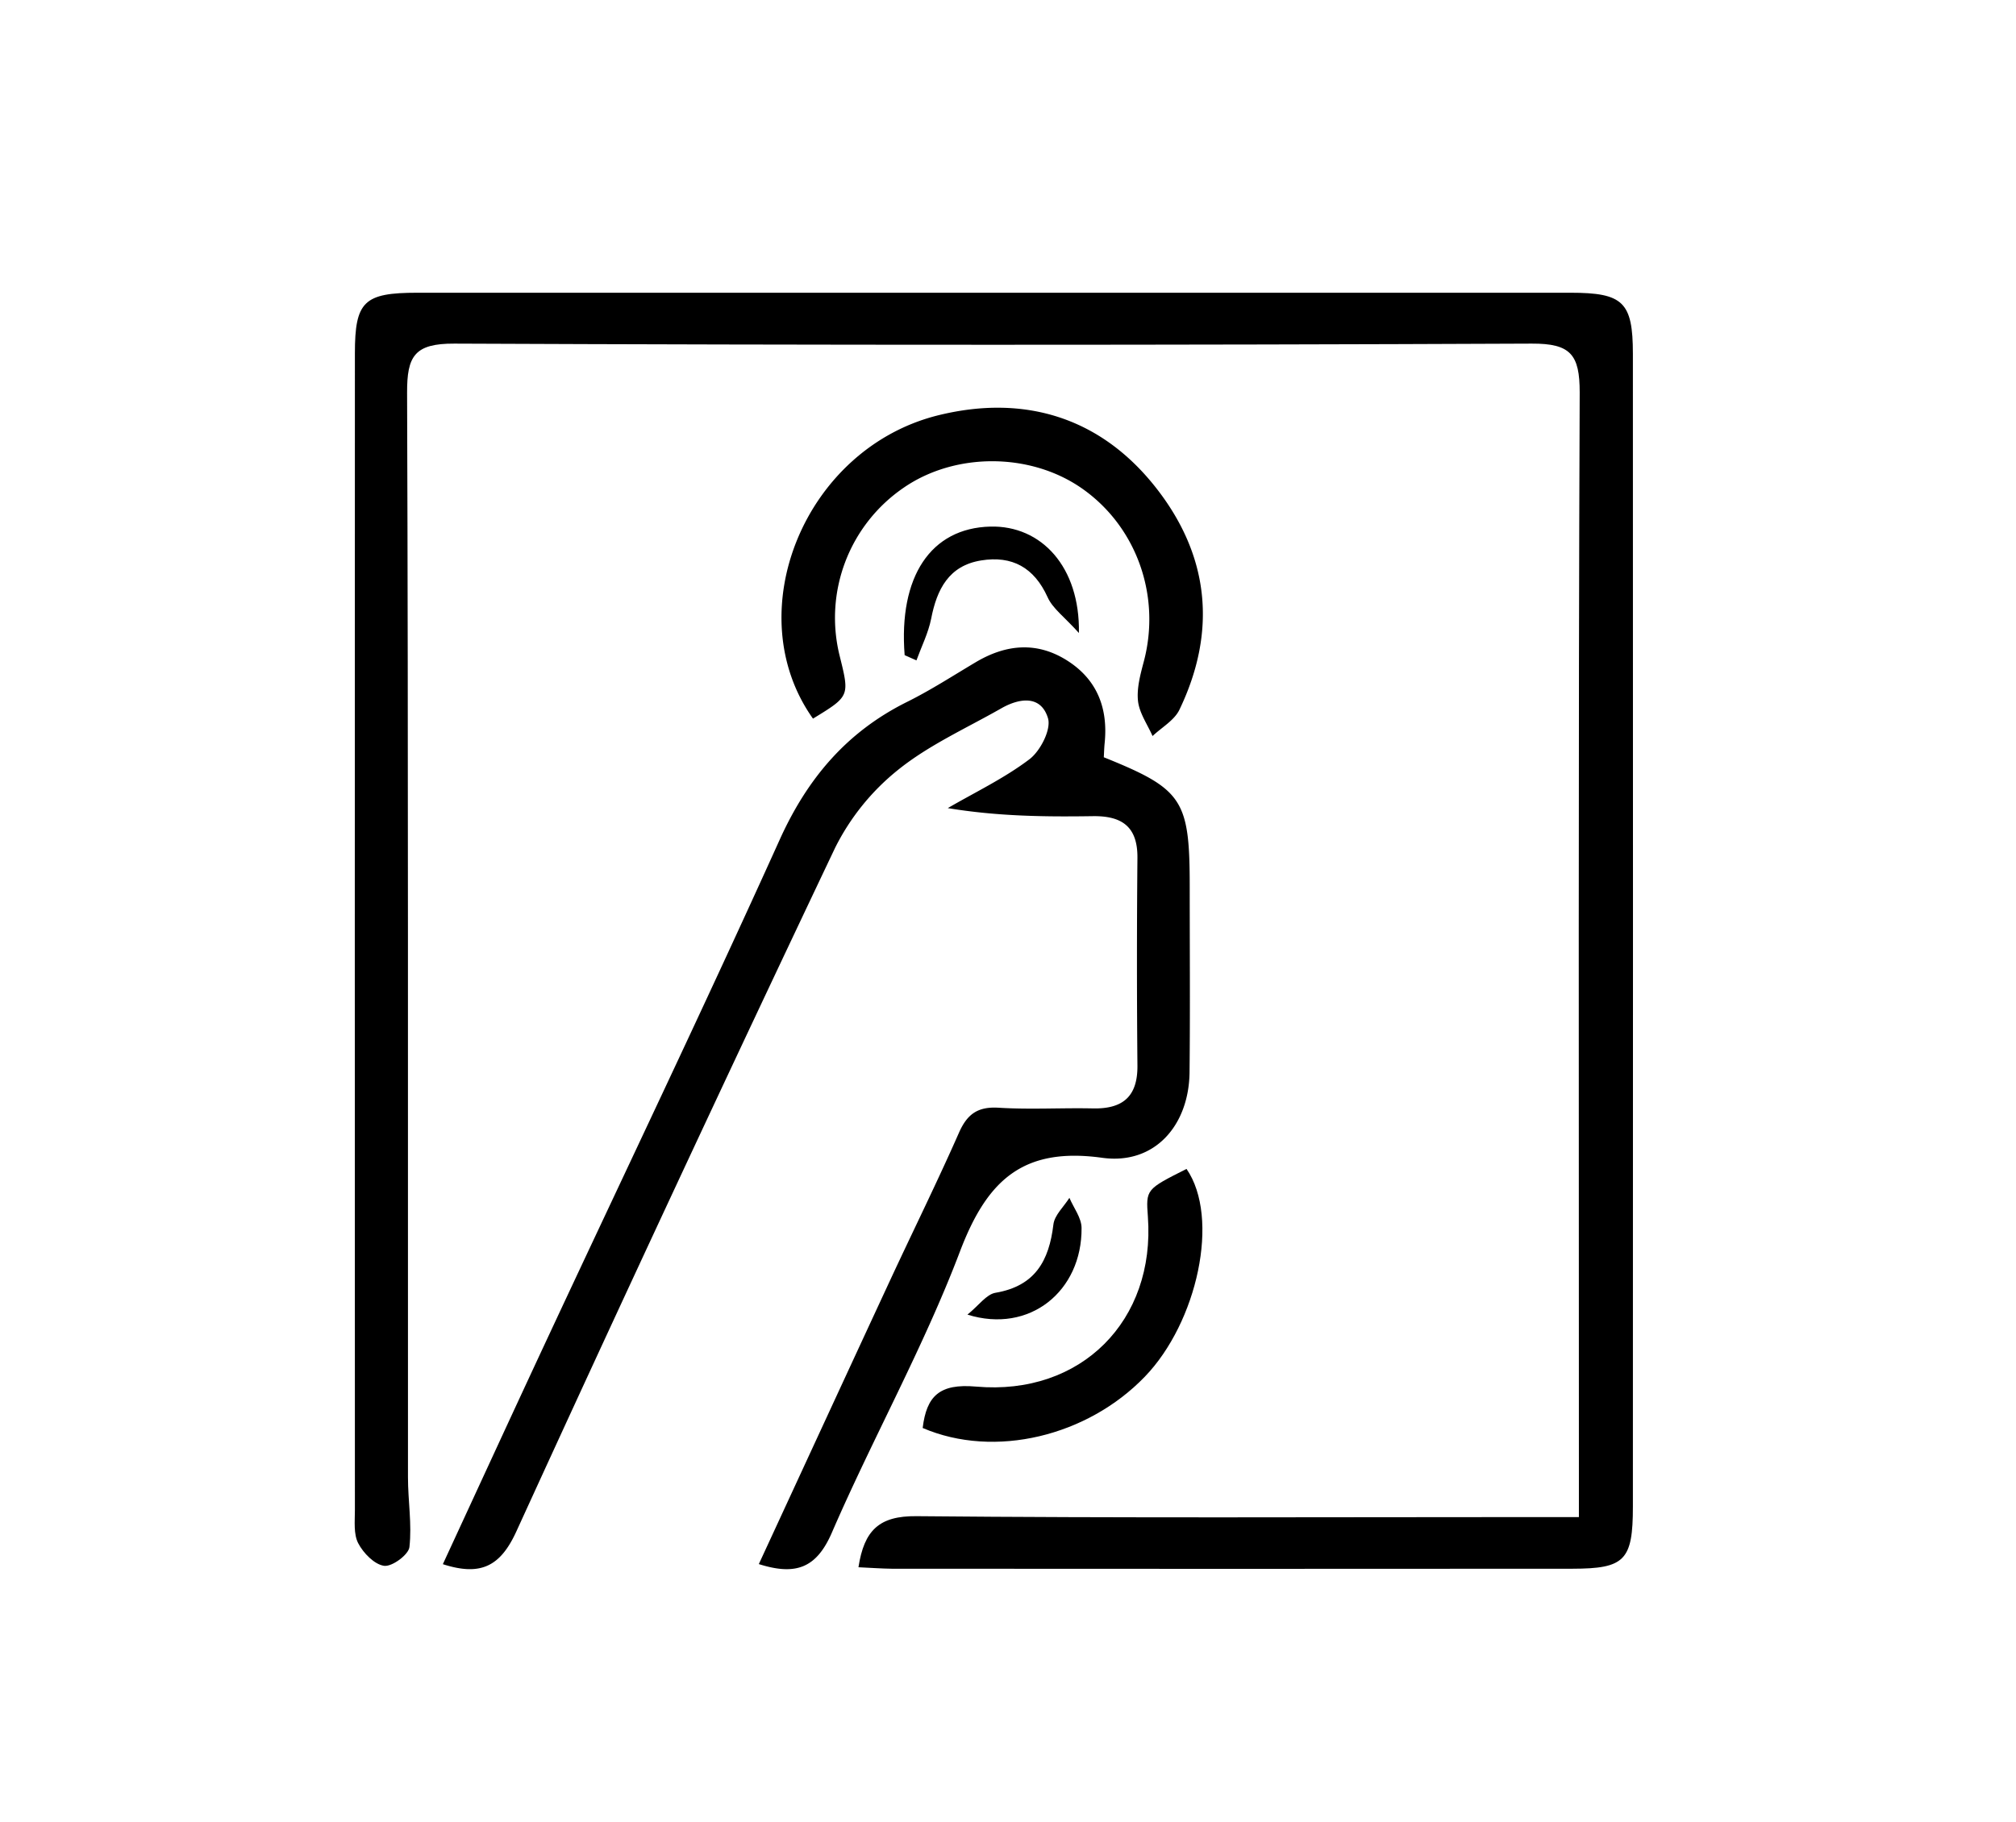 <svg id="Layer_1" data-name="Layer 1" xmlns="http://www.w3.org/2000/svg" viewBox="0 0 707.97 640"><path d="M301.47,550.52c2-13,7.28-18.07,20.36-17.94,71.69.68,143.39.32,215.08.32h17.56V516.21c0-126.13-.22-252.25.28-378.38,0-13.27-3.15-17.19-16.83-17.13q-189.18.81-378.37,0c-14-.06-16.64,4.39-16.59,17.3.45,127,.25,254,.31,381,0,8.16,1.42,16.41.51,24.44-.3,2.68-6.11,6.95-8.87,6.58-3.42-.46-7.31-4.47-9.11-7.92-1.68-3.24-1.17-7.76-1.17-11.72q-.07-203.13,0-406.26c0-18.28,3.2-21.29,21.94-21.29q202.46,0,404.93,0c18.53,0,21.92,3.27,21.93,21.43q.06,202.46,0,404.93c0,18.92-2.82,21.83-21.28,21.85q-119.49.09-239,0C309.65,551,306.14,550.74,301.47,550.52Z"/><path d="M387.63,266c27.81,11.23,30.17,14.82,30.17,45.57,0,21.69.17,43.39-.06,65.07-.2,18.69-12.26,32.61-30.69,30.05-27.93-3.87-40.47,8-49.94,32.92-12.81,33.76-30.62,65.59-45,98.8-5.44,12.52-12.77,15.07-25.63,11,15.51-33.54,30.8-66.72,46.19-99.87,8-17.22,16.42-34.25,24.08-51.62,2.92-6.64,6.67-9.27,14-8.81,11,.68,22.12,0,33.18.24,10.37.19,15.6-4.18,15.51-15q-.33-36.52,0-73c.1-11-5.46-14.81-15.7-14.66-16.67.25-33.34.07-50.9-2.83,9.65-5.61,19.87-10.48,28.7-17.18,3.83-2.92,7.67-10.46,6.49-14.39-2.45-8.14-9.94-7.17-16.43-3.46-12.28,7-25.49,12.91-36.35,21.7a82,82,0,0,0-22,27.32Q236.42,417.45,181.33,537.94c-5.57,12.18-12.44,15.83-25.81,11.5,12.24-26.47,24.35-52.83,36.62-79.12C219.4,411.9,247.25,353.75,273.79,295c9.76-21.62,23.61-37.95,44.78-48.46,8.29-4.12,16.11-9.19,24.09-13.93,10.81-6.42,21.78-7.34,32.53-.31C385.44,239,389.14,249,387.93,261,387.76,262.68,387.72,264.4,387.63,266Z"/><path d="M285.5,252.43c-26.46-37.2-3-95.16,44.34-106.64,29.77-7.23,56.43.65,75.92,25.3,18.92,23.94,21.72,50.54,8.42,78.22-1.79,3.73-6.22,6.19-9.43,9.24-1.8-4.09-4.64-8.07-5.11-12.31-.49-4.55.87-9.44,2.07-14,6.06-23.07-2.65-47.44-21.94-60.8-18.08-12.51-44.36-12.57-62.41-.13a55.34,55.34,0,0,0-22.45,59.24C298.38,244.56,298.38,244.56,285.5,252.43Z"/><path d="M416.68,410.6c11.85,17.17,3.8,53.88-14.66,73-20.11,20.86-52.67,28.88-78,18,1.36-11.17,5.84-15.68,18.74-14.54,37,3.28,63-23.29,60.35-59.65C402.41,417.78,402.41,417.78,416.68,410.6Z"/><path d="M317.69,230.14c-2.17-27.63,9.18-44.66,30.11-45.17,17.85-.44,31.49,14.09,31.09,37.38-5.1-5.67-9.23-8.6-11-12.58-4.73-10.43-12.46-14.67-23.33-12.91C333.2,198.69,329,207,327,217.34c-1,5-3.4,9.77-5.17,14.64Z"/><path d="M339.74,461.78c4-3.23,6.64-7.13,9.85-7.67,13.91-2.36,18.83-11.24,20.34-24,.39-3.29,3.67-6.24,5.62-9.35,1.49,3.52,4.24,7,4.27,10.57C380,453.53,361.56,468.61,339.74,461.78Z"/></svg>